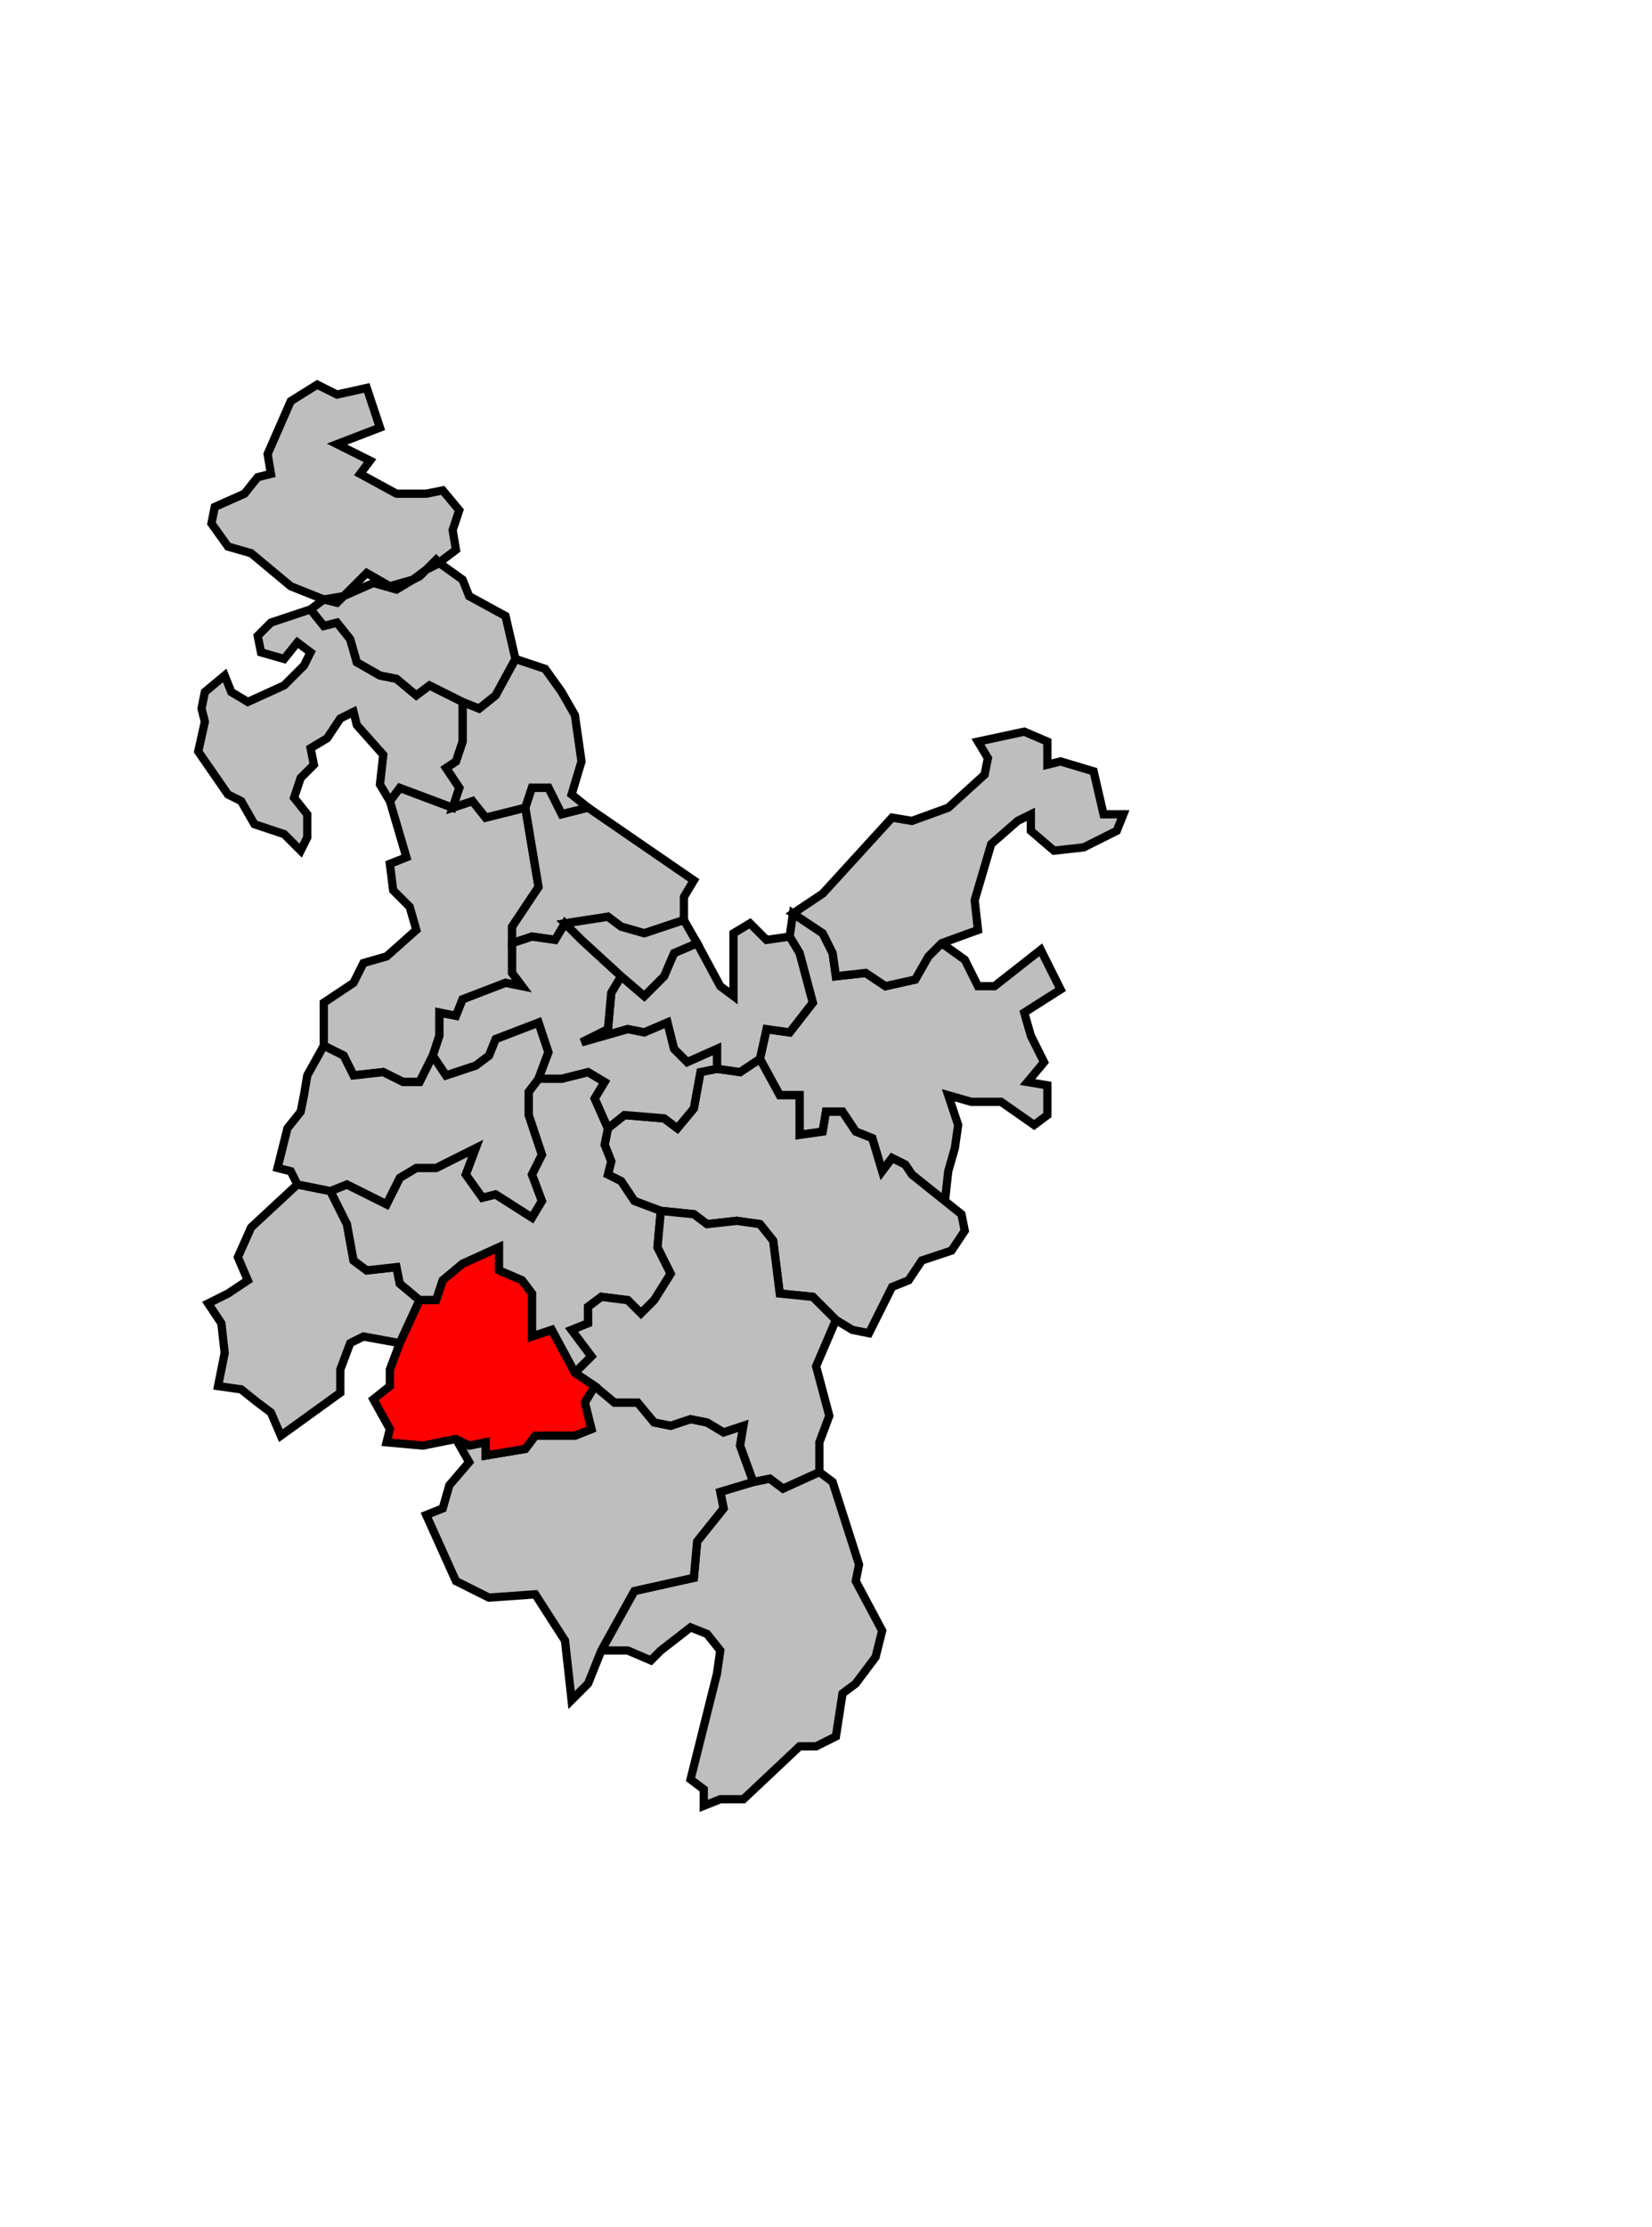 <svg xmlns="http://www.w3.org/2000/svg" width="400px" height="539px" 
 viewBox="100 0 500 539" preserveAspectRatio="xMidYMid meet" version="1.1">
<!-- created by michiel1972 using INSEE arrondissement ImageMap data as published on their website-->
<!-- Legal notice from INSEE:-->
<!-- The publications and data made available on this site may be viewed and downloaded free of charge; except where otherwise stated, -->
<!-- they may be reused, including for commercial purposes, without a license and without payment of royalties-->
<!-- other than those collected by the copyright collection and distribution entities governed by Title II of Book III of the Intellectual Property Code; reuse is however conditional upon respect of the integrity of the information and data, and a specific mention of sources.-->
  <polygon points="198, 249 198, 236 207, 230 210, 224 217, 222 226, 214 224, 207 219, 202 218, 194 223, 192 218, 175 221, 171 237, 177 243, 175 247, 180 259, 177 263, 201 259, 207 255, 213 255, 218 255, 227 258, 231 253, 230 240, 235 238, 240 233, 239 233, 246 231, 252 227, 260 222, 260 216, 257 207, 258 204, 252 198, 249 " 
style="opacity:1;fill:#bebebe;fill-opacity:1;stroke:#000000;stroke-width:2.5;stroke-miterlimit:4;stroke-dasharray:none;stroke-opacity:1"/>
  <polygon points="282, 432 292, 414 310, 410 311, 399 319, 389 318, 384 328, 381 333, 380 337, 383 348, 378 352, 381 360, 406 359, 411 367, 426 365, 434 359, 442 355, 445 353, 458 347, 461 342, 461 325, 477 318, 477 313, 479 313, 474 309, 471 317, 439 318, 432 314, 427 309, 425 300, 432 297, 435 290, 432 282, 432 " 
style="opacity:1;fill:#bebebe;fill-opacity:1;stroke:#000000;stroke-width:2.5;stroke-miterlimit:4;stroke-dasharray:none;stroke-opacity:1"/>
  <polygon points="163, 327 169, 324 175, 320 172, 313 176, 304 190, 291 200, 293 205, 303 207, 314 211, 317 220, 316 221, 321 227, 326 221, 339 210, 337 206, 339 203, 347 203, 354 185, 367 182, 360 178, 357 173, 353 166, 352 168, 342 167, 333 163, 327 " 
style="opacity:1;fill:#bebebe;fill-opacity:1;stroke:#000000;stroke-width:2.5;stroke-miterlimit:4;stroke-dasharray:none;stroke-opacity:1"/>
  <polygon points="240, 145 245, 147 250, 143 256, 132 265, 135 270, 142 274, 149 276, 163 273, 173 278, 177 270, 179 266, 171 261, 171 259, 177 247, 180 243, 175 237, 177 239, 171 235, 165 238, 163 240, 157 240, 145 " 
style="opacity:1;fill:#bebebe;fill-opacity:1;stroke:#000000;stroke-width:2.5;stroke-miterlimit:4;stroke-dasharray:none;stroke-opacity:1"/>
  <polygon points="330, 253 332, 244 339, 245 346, 236 342, 221 339, 216 340, 209 349, 215 352, 221 353, 228 362, 227 368, 231 377, 229 381, 222 385, 218 392, 223 396, 231 401, 231 415, 220 421, 232 410, 239 412, 246 416, 254 411, 260 417, 261 417, 270 413, 273 403, 266 394, 266 387, 264 390, 273 389, 280 387, 287 386, 296 376, 288 374, 285 370, 283 367, 287 364, 277 359, 275 355, 269 350, 269 349, 275 342, 276 342, 264 336, 264 330, 253 " 
style="opacity:1;fill:#bebebe;fill-opacity:1;stroke:#000000;stroke-width:2.5;stroke-miterlimit:4;stroke-dasharray:none;stroke-opacity:1"/>
  <polygon points="160, 160 162, 151 161, 147 162, 142 168, 137 170, 142 175, 145 186, 140 192, 134 194, 130 190, 127 186, 132 179, 130 178, 125 182, 121 194, 117 198, 122 202, 121 206, 126 208, 133 215, 137 220, 138 226, 143 230, 140 240, 145 240, 157 238, 163 235, 165 239, 171 237, 177 221, 171 218, 175 215, 170 216, 161 208, 152 207, 148 203, 150 199, 156 194, 159 195, 164 191, 168 189, 174 193, 179 193, 186 191, 190 186, 185 177, 182 173, 175 169, 173 160, 160 " 
style="opacity:1;fill:#bebebe;fill-opacity:1;stroke:#000000;stroke-width:2.5;stroke-miterlimit:4;stroke-dasharray:none;stroke-opacity:1"/>
  <polygon points="229, 391 234, 389 236, 382 242, 375 238, 368 242, 370 247, 369 247, 373 259, 371 262, 367 274, 367 279, 365 277, 357 280, 352 286, 357 293, 357 298, 363 303, 364 309, 362 314, 363 319, 366 325, 364 324, 370 328, 381 318, 384 319, 389 311, 399 310, 410 292, 414 282, 432 278, 442 273, 447 271, 429 262, 415 248, 416 238, 411 229, 391 " 
style="opacity:1;fill:#bebebe;fill-opacity:1;stroke:#000000;stroke-width:2.5;stroke-miterlimit:4;stroke-dasharray:none;stroke-opacity:1"/>
  <polygon points="284, 274 289, 270 301, 271 305, 274 310, 268 312, 257 317, 256 324, 257 330, 253 336, 264 342, 264 342, 276 349, 275 350, 269 355, 269 359, 275 364, 277 367, 287 370, 283 374, 285 376, 288 386, 296 391, 300 392, 305 388, 311 379, 314 375, 320 370, 322 363, 336 358, 335 353, 332 346, 325 336, 324 334, 308 330, 303 323, 302 314, 303 310, 300 300, 299 292, 296 288, 290 284, 288 285, 284 283, 279 284, 274 " 
style="opacity:1;fill:#bebebe;fill-opacity:1;stroke:#000000;stroke-width:2.5;stroke-miterlimit:4;stroke-dasharray:none;stroke-opacity:1"/>
  <polygon points="164, 91 165, 86 174, 82 178, 77 182, 76 181, 70 188, 54 196, 49 202, 52 211, 50 215, 62 202, 67 212, 72 209, 76 220, 82 229, 82 234, 81 239, 87 237, 93 238, 99 234, 102 233, 103 232, 102 229, 105 225, 108 218, 110 211, 106 204, 113 198, 114 188, 110 176, 100 169, 98 164, 91 " 
style="opacity:1;fill:#bebebe;fill-opacity:1;stroke:#000000;stroke-width:2.5;stroke-miterlimit:4;stroke-dasharray:none;stroke-opacity:1"/>
  <polygon points="340, 209 349, 203 370, 180 376, 181 387, 177 398, 167 399, 162 396, 157 410, 154 417, 157 417, 164 421, 163 431, 166 434, 179 440, 179 438, 184 428, 189 419, 190 412, 184 412, 179 408, 181 400, 188 395, 205 396, 214 385, 218 381, 222 377, 229 368, 231 362, 227 353, 228 352, 221 349, 215 340, 209 " 
style="opacity:1;fill:#bebebe;fill-opacity:1;stroke:#000000;stroke-width:2.5;stroke-miterlimit:4;stroke-dasharray:none;stroke-opacity:1"/>
  <polygon points="200, 293 205, 291 217, 297 221, 289 226, 286 232, 286 244, 280 241, 288 246, 295 250, 294 261, 301 264, 296 261, 288 264, 282 260, 270 260, 263 263, 259 270, 259 278, 257 283, 260 280, 265 284, 274 283, 279 285, 284 284, 288 288, 290 292, 296 300, 299 299, 310 303, 318 298, 326 294, 330 290, 326 282, 325 278, 328 278, 333 273, 335 279, 343 274, 348 267, 335 261, 337 261, 324 258, 320 251, 317 251, 310 240, 315 234, 320 232, 326 227, 326 221, 321 220, 316 211, 317 207, 314 205, 303 200, 293 " 
style="opacity:1;fill:#bebebe;fill-opacity:1;stroke:#000000;stroke-width:2.5;stroke-miterlimit:4;stroke-dasharray:none;stroke-opacity:1"/>
  <polygon points="300, 299 310, 300 314, 303 323, 302 330, 303 334, 308 336, 324 346, 325 353, 332 347, 346 351, 361 348, 369 348, 378 337, 383 333, 380 328, 381 324, 370 325, 364 319, 366 314, 363 309, 362 303, 364 298, 363 293, 357 286, 357 280, 352 274, 348 279, 343 273, 335 278, 333 278, 328 282, 325 290, 326 294, 330 298, 326 303, 318 299, 310 300, 299 " 
style="opacity:1;fill:#bebebe;fill-opacity:1;stroke:#000000;stroke-width:2.5;stroke-miterlimit:4;stroke-dasharray:none;stroke-opacity:1"/>
  <polygon points="194, 117 198, 114 202, 115 204, 113 213, 109 220, 111 225, 108 227, 107 229, 105 233, 103 240, 108 242, 113 253, 119 256, 132 250, 143 245, 147 240, 145 230, 140 226, 143 220, 138 215, 137 208, 133 206, 126 202, 121 198, 122 194, 117 " 
style="opacity:1;fill:#bebebe;fill-opacity:1;stroke:#000000;stroke-width:2.5;stroke-miterlimit:4;stroke-dasharray:none;stroke-opacity:1"/>
  <polygon points="192, 264 193, 258 198, 249 204, 252 207, 258 216, 257 222, 260 227, 260 231, 252 235, 258 244, 255 248, 252 250, 247 263, 242 266, 251 263, 259 260, 263 260, 270 264, 282 261, 288 264, 296 261, 301 250, 294 246, 295 241, 288 244, 280 232, 286 226, 286 221, 289 217, 297 205, 291 200, 293 190, 291 188, 287 184, 286 187, 274 191, 269 192, 264 " 
style="opacity:1;fill:#bebebe;fill-opacity:1;stroke:#000000;stroke-width:2.5;stroke-miterlimit:4;stroke-dasharray:none;stroke-opacity:1"/>
  <polygon points="221, 339 227, 326 232, 326 234, 320 240, 315 251, 310 251, 317 258, 320 261, 324 261, 337 267, 335 274, 348 280, 352 277, 357 279, 365 274, 367 262, 367 259, 371 247, 373 247, 369 242, 370 238, 368 228, 370 217, 369 218, 365 213, 356 218, 352 218, 347 221, 339 " 
style="opacity:1;fill:#ff0000;fill-opacity:1;stroke:#000000;stroke-width:2.5;stroke-miterlimit:4;stroke-dasharray:none;stroke-opacity:1"/>
  <polygon points="288, 228 295, 234 301, 228 304, 221 311, 218 318, 231 322, 234 322, 215 327, 212 332, 217 339, 216 342, 221 346, 236 339, 245 332, 244 330, 253 324, 257 317, 256 317, 250 308, 254 304, 250 302, 242 295, 245 290, 244 276, 248 284, 244 285, 233 288, 228 " 
style="opacity:1;fill:#bebebe;fill-opacity:1;stroke:#000000;stroke-width:2.5;stroke-miterlimit:4;stroke-dasharray:none;stroke-opacity:1"/>
  <polygon points="259, 207 263, 201 259, 177 261, 171 266, 171 270, 179 278, 177 310, 199 307, 204 307, 211 295, 215 288, 213 284, 210 271, 212 268, 217 261, 216 255, 218 255, 213 259, 207 " 
style="opacity:1;fill:#bebebe;fill-opacity:1;stroke:#000000;stroke-width:2.5;stroke-miterlimit:4;stroke-dasharray:none;stroke-opacity:1"/>
  <polygon points="231, 252 233, 246 233, 239 238, 240 240, 235 253, 230 258, 231 255, 227 255, 218 261, 216 268, 217 271, 212 276, 217 288, 228 285, 233 284, 244 276, 248 290, 244 295, 245 302, 242 304, 250 308, 254 317, 250 317, 256 312, 257 310, 268 305, 274 301, 271 289, 270 284, 274 280, 265 283, 260 278, 257 270, 259 263, 259 266, 251 263, 242 250, 247 248, 252 244, 255 235, 258 231, 252 " 
style="opacity:1;fill:#bebebe;fill-opacity:1;stroke:#000000;stroke-width:2.5;stroke-miterlimit:4;stroke-dasharray:none;stroke-opacity:1"/>
  <polygon points="271, 212 284, 210 288, 213 295, 215 307, 211 311, 218 304, 221 301, 228 295, 234 288, 228 276, 217 271, 212 " 
style="opacity:1;fill:#bebebe;fill-opacity:1;stroke:#000000;stroke-width:2.5;stroke-miterlimit:4;stroke-dasharray:none;stroke-opacity:1"/>
</svg>
